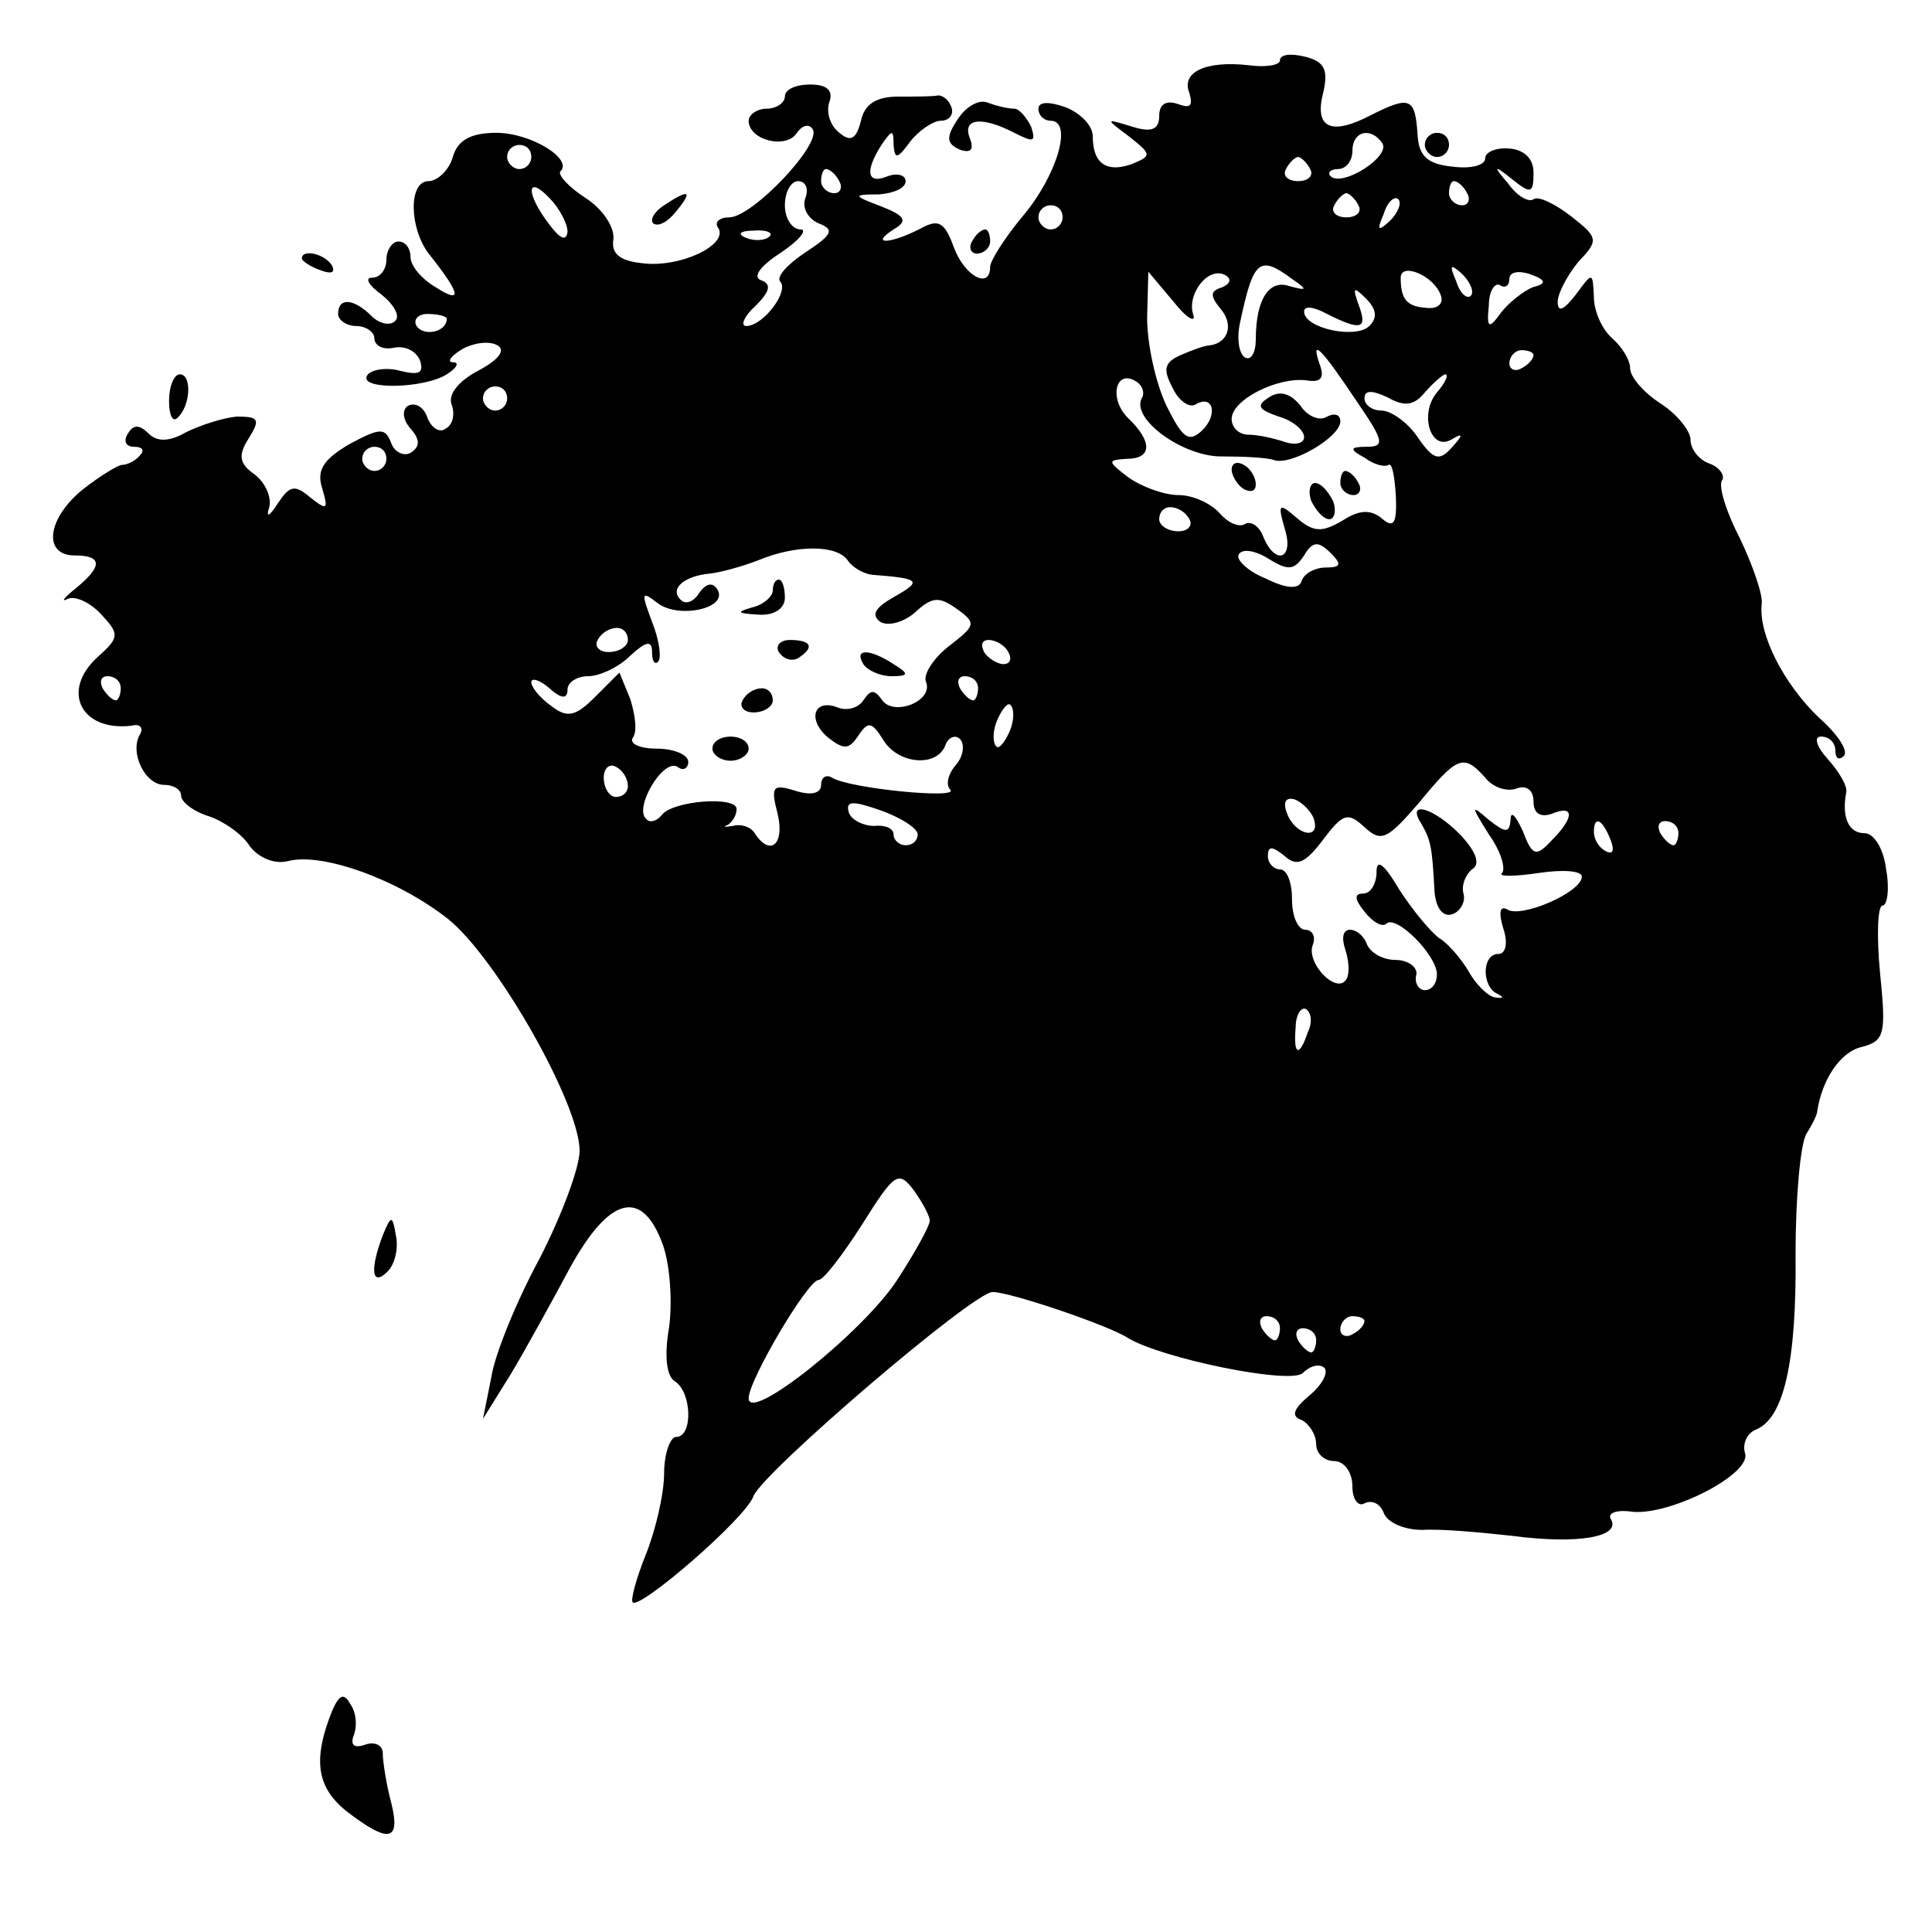 <?xml version="1.0" encoding="UTF-8" standalone="no"?> <svg xmlns="http://www.w3.org/2000/svg" version="1.0" width="160pt" height="160pt" viewBox="0 0 160 160" preserveAspectRatio="xMidYMid meet"><g transform="translate(0,160) scale(0.1,-0.1)" fill="#000000" stroke="none"><path d="M1060 1550 c0 -4 -12 -6 -26 -4 -36 4 -56 -6 -49 -23 3 -11 1 -13 -10 -9 -9 3 -15 0 -15 -10 0 -11 -6 -14 -22 -9 -23 7 -23 7 -3 -8 19 -15 19 -16 2 -23 -20 -7 -32 0 -32 23 0 9 -10 19 -22 24 -14 5 -23 5 -23 -1 0 -6 5 -10 10 -10 19 0 5 -46 -23 -79 -15 -18 -27 -37 -27 -42 0 -19 -21 -8 -30 16 -8 22 -13 24 -29 15 -24 -12 -41 -13 -21 0 12 7 10 11 -10 19 -24 9 -24 10 -2 10 12 1 22 5 22 11 0 5 -7 7 -15 4 -17 -7 -19 4 -5 26 9 13 10 13 10 0 1 -12 3 -12 14 3 7 9 19 17 25 17 7 0 11 5 9 11 -2 6 -7 10 -11 10 -4 -1 -19 -1 -33 -1 -18 0 -28 -6 -31 -20 -4 -16 -9 -18 -19 -9 -7 6 -10 17 -7 25 3 9 -2 14 -16 14 -12 0 -21 -4 -21 -10 0 -5 -7 -10 -15 -10 -8 0 -15 -5 -15 -10 0 -16 31 -24 40 -10 4 6 10 8 13 3 8 -12 -50 -73 -69 -73 -8 0 -13 -4 -9 -9 8 -14 -32 -33 -63 -29 -19 2 -26 8 -24 20 1 10 -9 25 -23 34 -14 9 -23 19 -21 22 11 10 -24 32 -53 32 -21 0 -32 -6 -36 -20 -3 -11 -13 -20 -20 -20 -17 0 -16 -39 0 -60 27 -34 28 -42 6 -28 -12 7 -21 18 -21 25 0 7 -4 13 -10 13 -5 0 -10 -7 -10 -15 0 -8 -5 -15 -12 -15 -6 0 -3 -6 8 -14 10 -8 16 -18 11 -22 -4 -4 -13 -2 -19 4 -15 15 -28 16 -28 2 0 -5 7 -10 15 -10 8 0 15 -5 15 -10 0 -6 7 -10 16 -8 10 2 19 -3 22 -11 3 -10 -1 -12 -17 -8 -11 3 -24 1 -27 -4 -7 -12 47 -11 66 1 8 5 11 10 5 10 -5 0 -2 5 8 11 9 5 22 7 29 3 7 -4 1 -12 -16 -21 -17 -9 -25 -20 -22 -28 3 -8 1 -17 -5 -20 -5 -4 -12 1 -15 9 -3 9 -10 13 -16 10 -5 -3 -5 -11 2 -19 8 -9 8 -15 0 -20 -5 -3 -13 0 -16 8 -5 13 -9 13 -35 -1 -22 -13 -27 -22 -22 -37 5 -17 4 -18 -10 -7 -13 11 -17 10 -27 -5 -7 -11 -10 -12 -7 -3 2 8 -3 20 -12 27 -13 9 -14 16 -5 30 10 16 8 18 -10 18 -11 -1 -30 -7 -42 -13 -14 -8 -24 -8 -31 -1 -8 8 -13 7 -17 0 -4 -6 -2 -11 5 -11 7 0 9 -3 5 -7 -4 -5 -11 -8 -15 -8 -3 0 -18 -9 -32 -20 -30 -24 -34 -55 -7 -55 23 0 23 -9 1 -27 -10 -8 -13 -12 -7 -9 6 3 19 -3 28 -13 15 -16 15 -19 -3 -35 -31 -28 -14 -62 28 -57 7 2 10 -2 7 -7 -9 -15 4 -42 20 -42 8 0 14 -4 14 -9 0 -5 10 -13 23 -17 12 -4 28 -15 34 -25 8 -10 21 -15 32 -12 28 7 90 -15 132 -48 40 -32 109 -153 109 -192 0 -14 -15 -54 -33 -89 -19 -35 -37 -79 -40 -98 l-7 -35 23 37 c12 20 34 60 49 88 33 60 60 66 77 19 6 -17 8 -48 5 -69 -4 -23 -2 -40 5 -44 14 -9 15 -46 1 -46 -5 0 -10 -14 -10 -30 0 -17 -7 -47 -15 -67 -8 -20 -13 -38 -11 -40 6 -6 94 70 100 88 8 20 182 169 198 169 15 0 97 -28 112 -38 28 -17 135 -39 145 -29 6 6 14 8 18 4 3 -4 -2 -14 -13 -23 -13 -11 -15 -17 -6 -20 6 -3 12 -12 12 -20 0 -8 7 -14 15 -14 8 0 15 -9 15 -21 0 -11 5 -17 10 -14 6 3 13 0 16 -8 3 -8 17 -14 32 -14 15 1 48 -2 75 -5 53 -7 90 -1 81 14 -3 5 5 8 18 6 32 -3 100 32 93 49 -2 8 2 16 9 19 23 9 34 55 33 146 0 46 4 91 9 99 5 8 9 16 9 19 4 26 19 49 37 53 19 5 20 11 15 61 -3 31 -2 56 2 56 4 0 6 14 3 30 -2 17 -10 30 -18 30 -13 0 -19 13 -15 34 1 5 -6 17 -15 27 -10 11 -12 19 -6 19 7 0 12 -5 12 -12 0 -6 3 -8 7 -4 4 4 -5 18 -21 32 -29 28 -50 69 -47 94 1 8 -8 33 -18 54 -11 21 -18 43 -15 48 3 4 -2 11 -10 14 -9 3 -16 12 -16 20 0 7 -11 21 -25 30 -14 9 -25 22 -25 29 0 7 -7 18 -15 25 -8 7 -15 22 -15 34 -1 21 -1 21 -15 2 -10 -13 -15 -15 -15 -6 0 7 8 22 17 33 17 18 17 20 -6 38 -13 10 -27 17 -31 14 -4 -3 -14 3 -21 13 -13 15 -12 16 4 3 15 -12 17 -11 17 6 0 12 -8 19 -20 20 -11 1 -20 -3 -20 -8 0 -6 -12 -9 -27 -7 -21 2 -28 9 -29 26 -2 31 -6 33 -38 17 -34 -18 -48 -11 -40 19 4 18 1 25 -15 29 -12 3 -21 2 -21 -3z m85 -69 c6 -11 -33 -36 -43 -27 -3 3 0 6 6 6 7 0 12 7 12 15 0 17 16 20 25 6z m-705 -11 c0 -5 -4 -10 -10 -10 -5 0 -10 5 -10 10 0 6 5 10 10 10 6 0 10 -4 10 -10z m645 -10 c3 -5 -1 -10 -10 -10 -9 0 -13 5 -10 10 3 6 8 10 10 10 2 0 7 -4 10 -10z m-390 -10 c3 -5 1 -10 -4 -10 -6 0 -11 5 -11 10 0 6 2 10 4 10 3 0 8 -4 11 -10z m-225 -42 c-1 -8 -6 -6 -15 6 -20 26 -19 42 0 22 8 -8 15 -21 15 -28z m197 28 c-3 -8 2 -17 11 -21 13 -5 12 -9 -11 -24 -15 -10 -24 -20 -21 -24 8 -8 -14 -37 -28 -37 -5 0 -2 8 8 17 12 12 13 18 4 21 -7 3 0 12 17 23 15 10 22 19 16 19 -7 0 -13 9 -13 20 0 11 5 20 11 20 6 0 9 -6 6 -14z m548 4 c3 -5 1 -10 -4 -10 -6 0 -11 5 -11 10 0 6 2 10 4 10 3 0 8 -4 11 -10z m-90 -10 c3 -5 -1 -10 -10 -10 -9 0 -13 5 -10 10 3 6 8 10 10 10 2 0 7 -4 10 -10z m26 -13 c-10 -9 -11 -8 -5 6 3 10 9 15 12 12 3 -3 0 -11 -7 -18z m-271 3 c0 -5 -4 -10 -10 -10 -5 0 -10 5 -10 10 0 6 5 10 10 10 6 0 10 -4 10 -10z m-243 -16 c-3 -3 -12 -4 -19 -1 -8 3 -5 6 6 6 11 1 17 -2 13 -5z m375 -42 c-10 -3 -10 -7 -1 -18 11 -13 6 -28 -9 -30 -4 0 -15 -4 -24 -8 -14 -6 -15 -12 -7 -27 5 -11 14 -17 19 -14 15 9 19 -9 5 -22 -11 -10 -16 -5 -29 21 -9 19 -16 51 -16 73 l1 38 21 -25 c11 -14 19 -18 16 -10 -5 17 13 40 27 32 5 -3 4 -7 -3 -10z m58 7 c13 -9 13 -10 -2 -6 -17 6 -28 -11 -28 -44 0 -11 -4 -18 -9 -15 -5 3 -7 16 -4 29 11 52 16 56 43 36z m123 -13 c3 -7 -2 -12 -11 -11 -17 1 -22 7 -22 25 0 13 27 2 33 -14z m25 -1 c-3 -3 -9 2 -12 12 -6 14 -5 15 5 6 7 -7 10 -15 7 -18z m51 7 c-7 -3 -19 -12 -26 -21 -10 -14 -12 -13 -10 6 0 12 5 19 9 17 4 -3 8 -1 8 5 0 6 8 7 17 4 14 -5 14 -8 2 -11z m-135 -32 c-11 -11 -54 -2 -54 12 0 5 8 4 19 -2 28 -14 34 -13 26 8 -5 14 -4 15 6 5 9 -9 10 -16 3 -23z m-764 6 c0 -11 -19 -15 -25 -6 -3 5 1 10 9 10 9 0 16 -2 16 -4z m754 -69 c22 -32 23 -37 8 -37 -14 0 -15 -2 -2 -9 8 -6 17 -8 20 -6 3 2 5 -10 6 -26 1 -23 -2 -27 -12 -18 -9 7 -18 7 -32 -2 -17 -10 -24 -10 -38 2 -15 13 -16 12 -10 -9 8 -25 -8 -31 -18 -6 -3 8 -10 13 -15 10 -5 -3 -14 1 -21 9 -7 8 -22 15 -34 15 -12 0 -31 7 -42 15 -17 13 -17 14 -1 15 21 0 22 14 1 34 -16 16 -10 41 7 30 5 -3 7 -9 5 -13 -11 -17 34 -50 67 -49 17 0 37 -1 42 -3 14 -5 55 19 55 32 0 6 -5 7 -11 4 -6 -4 -16 0 -22 9 -8 10 -17 13 -26 7 -11 -7 -9 -10 8 -16 11 -3 21 -11 21 -17 0 -5 -7 -7 -16 -4 -9 3 -22 6 -30 6 -8 0 -14 6 -14 13 0 16 38 35 62 32 12 -2 15 2 11 13 -8 23 1 14 31 -31z m146 39 c0 -3 -4 -8 -10 -11 -5 -3 -10 -1 -10 4 0 6 5 11 10 11 6 0 10 -2 10 -4z m-80 -31 c-15 -18 -5 -49 12 -39 10 6 10 4 0 -7 -10 -11 -15 -10 -28 9 -8 12 -22 22 -30 22 -8 0 -14 5 -14 10 0 7 6 7 19 1 14 -8 22 -7 31 4 7 8 15 15 17 15 3 0 0 -7 -7 -15z m-770 -5 c0 -5 -4 -10 -10 -10 -5 0 -10 5 -10 10 0 6 5 10 10 10 6 0 10 -4 10 -10z m-100 -50 c0 -5 -4 -10 -10 -10 -5 0 -10 5 -10 10 0 6 5 10 10 10 6 0 10 -4 10 -10z m665 -50 c3 -5 -1 -10 -9 -10 -9 0 -16 5 -16 10 0 6 4 10 9 10 6 0 13 -4 16 -10z m-283 -34 c4 -6 13 -11 20 -12 40 -3 42 -5 19 -18 -16 -9 -20 -15 -12 -21 7 -4 20 0 29 8 14 13 20 13 34 3 17 -12 16 -14 -6 -31 -13 -10 -22 -24 -19 -30 6 -16 -28 -29 -37 -14 -6 8 -9 8 -15 -1 -4 -6 -13 -9 -21 -6 -20 8 -26 -10 -8 -25 13 -10 17 -10 25 2 8 12 11 11 20 -3 12 -21 45 -24 52 -5 2 6 8 9 12 5 4 -4 3 -14 -3 -21 -7 -8 -9 -17 -5 -21 8 -8 -84 1 -98 10 -5 3 -9 0 -9 -6 0 -7 -8 -9 -21 -5 -19 6 -21 4 -15 -19 6 -25 -6 -36 -19 -16 -3 5 -11 8 -18 6 -7 -1 -9 -1 -4 1 4 3 7 8 7 13 0 11 -53 7 -62 -5 -4 -5 -10 -7 -13 -3 -10 9 14 50 26 43 5 -4 9 -1 9 4 0 6 -12 11 -26 11 -14 0 -23 4 -20 9 4 5 2 19 -2 32 l-9 22 -20 -20 c-16 -16 -23 -18 -36 -8 -10 7 -17 16 -17 20 0 4 7 2 15 -5 10 -9 15 -9 15 -1 0 6 8 11 17 11 9 0 25 7 35 17 13 12 18 13 18 3 0 -7 2 -11 5 -8 3 3 1 18 -5 33 -9 24 -9 26 4 16 17 -14 60 -5 50 11 -4 6 -9 5 -15 -3 -4 -7 -11 -10 -15 -6 -10 9 2 20 24 22 9 1 27 6 40 11 31 13 65 13 74 0z m378 4 c7 12 12 12 22 2 9 -9 9 -12 -4 -12 -9 0 -18 -5 -20 -11 -2 -7 -12 -7 -30 2 -15 6 -25 16 -22 20 3 5 14 3 25 -4 16 -10 21 -9 29 3z m-560 -70 c0 -5 -7 -10 -16 -10 -8 0 -12 5 -9 10 3 6 10 10 16 10 5 0 9 -4 9 -10z m315 -10 c3 -5 2 -10 -4 -10 -5 0 -13 5 -16 10 -3 6 -2 10 4 10 5 0 13 -4 16 -10z m-735 -30 c0 -5 -2 -10 -4 -10 -3 0 -8 5 -11 10 -3 6 -1 10 4 10 6 0 11 -4 11 -10z m710 0 c0 -5 -2 -10 -4 -10 -3 0 -8 5 -11 10 -3 6 -1 10 4 10 6 0 11 -4 11 -10z m26 -36 c-4 -9 -9 -15 -11 -12 -3 3 -3 13 1 22 4 9 9 15 11 12 3 -3 3 -13 -1 -22z m-316 -45 c0 -5 -4 -9 -10 -9 -5 0 -10 7 -10 16 0 8 5 12 10 9 6 -3 10 -10 10 -16z m710 7 c6 -8 18 -12 26 -9 8 3 14 -1 14 -11 0 -10 6 -13 15 -10 19 8 19 -3 0 -22 -13 -14 -16 -13 -24 8 -6 13 -10 17 -10 9 -1 -11 -4 -11 -18 0 -15 13 -15 12 0 -12 10 -14 14 -28 11 -32 -4 -3 10 -3 30 0 20 3 36 2 36 -3 0 -13 -51 -35 -62 -27 -6 3 -7 -3 -3 -16 4 -12 2 -21 -4 -21 -14 0 -14 -27 -1 -33 6 -3 5 -4 -2 -3 -6 1 -16 11 -22 22 -6 10 -17 23 -24 27 -7 5 -22 23 -33 40 -13 22 -19 26 -19 15 0 -10 -5 -18 -11 -18 -8 0 -7 -5 1 -15 7 -9 15 -13 18 -10 8 8 42 -26 42 -42 0 -7 -4 -13 -10 -13 -5 0 -9 6 -7 13 1 6 -7 12 -17 12 -11 0 -21 6 -24 13 -2 6 -8 12 -14 12 -6 0 -7 -7 -4 -16 3 -9 4 -20 1 -25 -8 -13 -33 13 -28 28 3 7 0 13 -6 13 -6 0 -11 11 -11 25 0 14 -4 25 -10 25 -5 0 -10 5 -10 11 0 9 4 8 14 0 10 -9 17 -6 32 14 16 21 20 23 34 10 14 -13 19 -10 45 20 32 39 37 41 55 21z m-470 -47 c0 -5 -4 -9 -10 -9 -5 0 -10 4 -10 9 0 5 -7 8 -16 7 -9 0 -19 5 -21 11 -3 10 3 10 26 2 17 -6 31 -15 31 -20z m328 13 c6 -18 -15 -14 -22 4 -4 10 -1 14 6 12 6 -2 14 -10 16 -16z m246 -18 c3 -8 2 -12 -4 -9 -6 3 -10 10 -10 16 0 14 7 11 14 -7z m56 6 c0 -5 -2 -10 -4 -10 -3 0 -8 5 -11 10 -3 6 -1 10 4 10 6 0 11 -4 11 -10z m-307 -165 c-7 -21 -12 -19 -10 4 0 11 5 18 9 15 4 -3 5 -11 1 -19z m-313 -156 c0 -4 -12 -26 -27 -49 -28 -43 -123 -119 -123 -98 0 15 49 98 58 98 4 0 20 21 36 46 27 43 30 45 43 28 7 -10 13 -21 13 -25z m290 -89 c0 -5 -2 -10 -4 -10 -3 0 -8 5 -11 10 -3 6 -1 10 4 10 6 0 11 -4 11 -10z m70 6 c0 -3 -4 -8 -10 -11 -5 -3 -10 -1 -10 4 0 6 5 11 10 11 6 0 10 -2 10 -4z m-40 -16 c0 -5 -2 -10 -4 -10 -3 0 -8 5 -11 10 -3 6 -1 10 4 10 6 0 11 -4 11 -10z"></path><path d="M1020 1211 c0 -5 5 -13 10 -16 6 -3 10 -2 10 4 0 5 -4 13 -10 16 -5 3 -10 2 -10 -4z"></path><path d="M1110 1200 c0 -5 5 -10 11 -10 5 0 7 5 4 10 -3 6 -8 10 -11 10 -2 0 -4 -4 -4 -10z"></path><path d="M1086 1185 c4 -8 10 -15 15 -15 4 0 6 7 3 15 -4 8 -10 15 -15 15 -4 0 -6 -7 -3 -15z"></path><path d="M640 1111 c0 -5 -8 -12 -17 -14 -14 -4 -12 -5 5 -6 13 -1 22 5 22 14 0 8 -2 15 -5 15 -3 0 -5 -4 -5 -9z"></path><path d="M645 1060 c4 -6 11 -8 16 -5 14 9 11 15 -7 15 -8 0 -12 -5 -9 -10z"></path><path d="M715 1050 c3 -5 14 -10 23 -10 15 0 15 2 2 10 -20 13 -33 13 -25 0z"></path><path d="M615 1020 c-3 -5 1 -10 9 -10 9 0 16 5 16 10 0 6 -4 10 -9 10 -6 0 -13 -4 -16 -10z"></path><path d="M590 980 c0 -5 7 -10 15 -10 8 0 15 5 15 10 0 6 -7 10 -15 10 -8 0 -15 -4 -15 -10z"></path><path d="M1177 918 c8 -14 9 -19 11 -56 1 -14 7 -22 15 -19 6 2 11 10 9 17 -2 7 2 16 7 20 7 4 4 14 -9 28 -22 23 -46 30 -33 10z"></path><path d="M793 1501 c-10 -15 -9 -20 2 -25 9 -3 12 0 8 10 -6 16 10 18 37 4 16 -8 18 -8 14 5 -4 8 -10 15 -14 15 -5 0 -14 2 -22 5 -7 3 -18 -3 -25 -14z"></path><path d="M1180 1480 c0 -5 5 -10 10 -10 6 0 10 5 10 10 0 6 -4 10 -10 10 -5 0 -10 -4 -10 -10z"></path><path d="M550 1430 c-8 -5 -12 -12 -9 -15 4 -3 12 1 19 10 14 17 11 19 -10 5z"></path><path d="M805 1400 c-3 -5 -1 -10 4 -10 6 0 11 5 11 10 0 6 -2 10 -4 10 -3 0 -8 -4 -11 -10z"></path><path d="M250 1386 c0 -2 7 -7 16 -10 8 -3 12 -2 9 4 -6 10 -25 14 -25 6z"></path><path d="M140 1268 c0 -12 3 -18 7 -14 11 10 12 36 2 36 -5 0 -9 -10 -9 -22z"></path><path d="M317 577 c-11 -29 -9 -43 4 -30 6 6 9 19 7 29 -3 18 -4 18 -11 1z"></path><path d="M275 183 c-16 -40 -13 -63 12 -83 35 -27 45 -25 37 7 -4 15 -7 34 -7 41 0 7 -7 10 -15 7 -9 -3 -12 0 -9 8 3 8 2 19 -3 26 -5 9 -9 8 -15 -6z"></path></g></svg> 